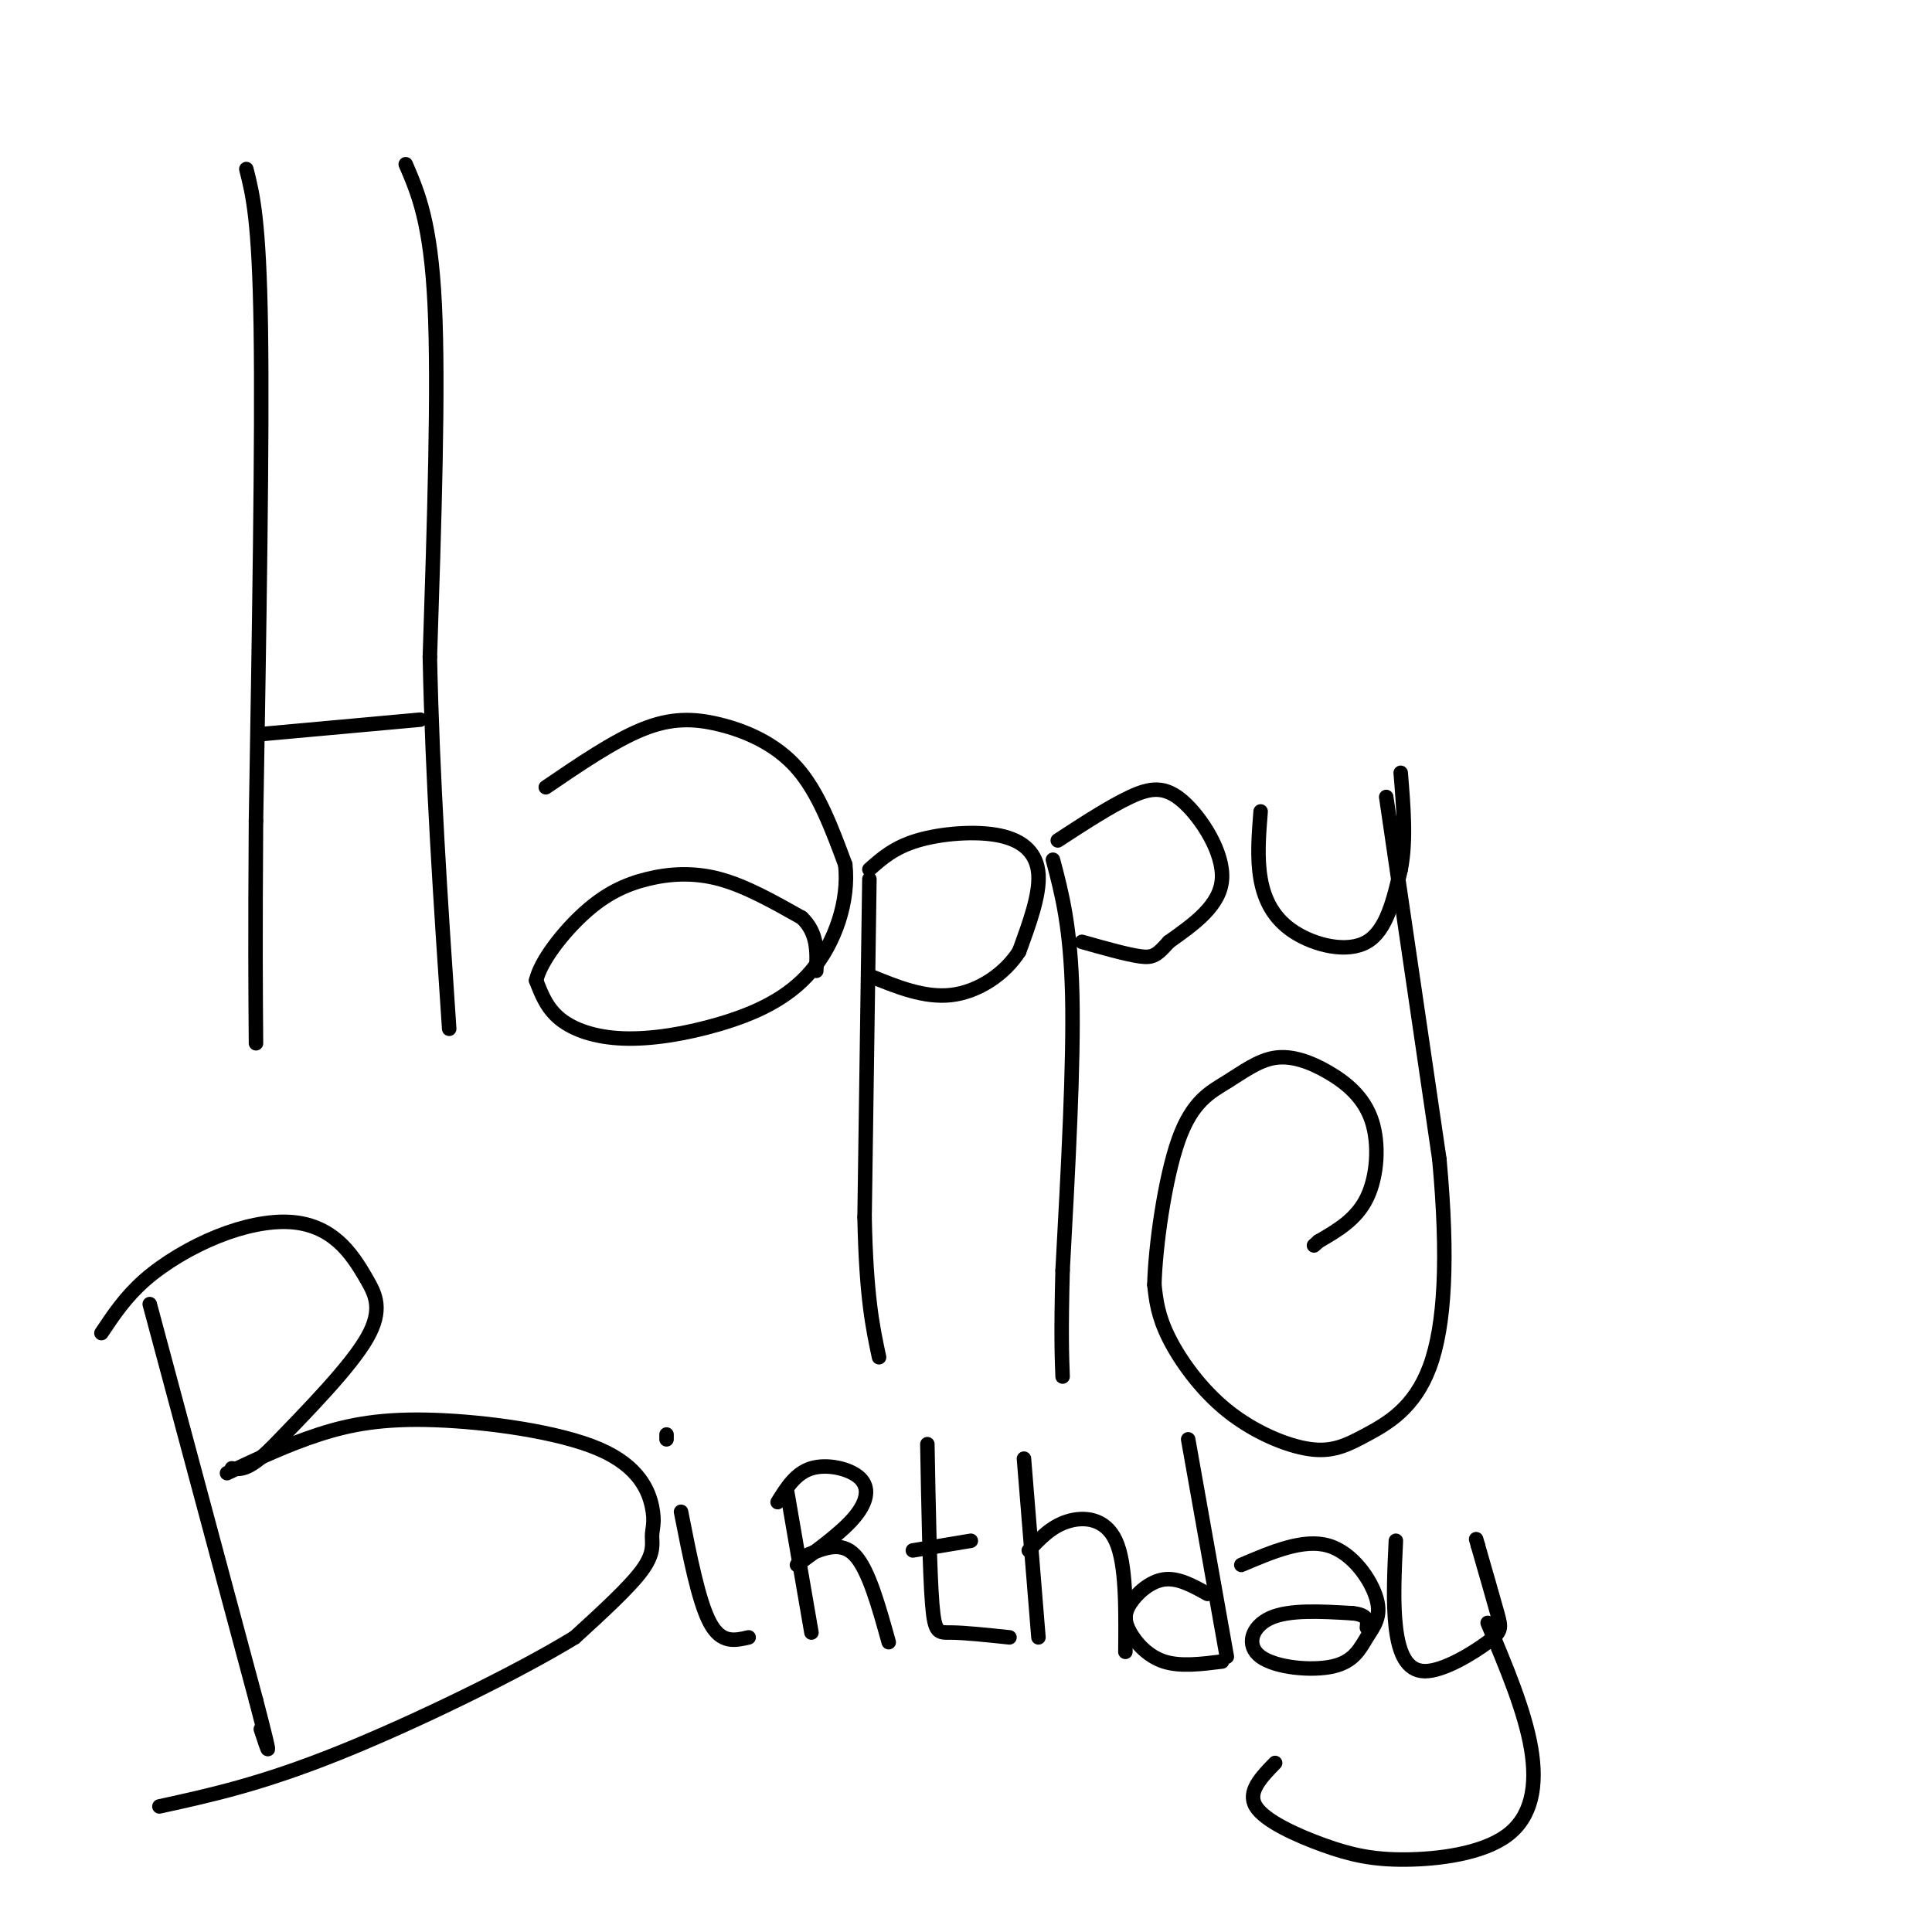 <svg viewBox='0 0 400 400' version='1.1' xmlns='http://www.w3.org/2000/svg' xmlns:xlink='http://www.w3.org/1999/xlink'><g fill='none' stroke='#000000' stroke-width='3' stroke-linecap='round' stroke-linejoin='round'><path d='M51,35c1.333,5.250 2.667,10.500 3,33c0.333,22.500 -0.333,62.250 -1,102'/><path d='M53,170c-0.167,24.667 -0.083,35.333 0,46'/><path d='M54,152c0.000,0.000 33.000,-3.000 33,-3'/><path d='M84,34c2.583,6.000 5.167,12.000 6,29c0.833,17.000 -0.083,45.000 -1,73'/><path d='M89,136c0.500,25.000 2.250,51.000 4,77'/><path d='M113,163c7.060,-4.810 14.119,-9.619 20,-12c5.881,-2.381 10.583,-2.333 16,-1c5.417,1.333 11.548,3.952 16,9c4.452,5.048 7.226,12.524 10,20'/><path d='M175,179c0.841,7.468 -2.056,16.139 -7,22c-4.944,5.861 -11.933,8.911 -19,11c-7.067,2.089 -14.210,3.216 -20,3c-5.790,-0.216 -10.226,-1.776 -13,-4c-2.774,-2.224 -3.887,-5.112 -5,-8'/><path d='M111,203c0.888,-4.010 5.609,-10.033 10,-14c4.391,-3.967 8.451,-5.876 13,-7c4.549,-1.124 9.585,-1.464 15,0c5.415,1.464 11.207,4.732 17,8'/><path d='M166,190c3.333,3.167 3.167,7.083 3,11'/><path d='M180,182c0.000,0.000 -1.000,70.000 -1,70'/><path d='M179,252c0.333,16.500 1.667,22.750 3,29'/><path d='M180,180c2.565,-2.280 5.131,-4.560 10,-6c4.869,-1.440 12.042,-2.042 17,-1c4.958,1.042 7.702,3.726 8,8c0.298,4.274 -1.851,10.137 -4,16'/><path d='M211,197c-2.978,4.667 -8.422,8.333 -14,9c-5.578,0.667 -11.289,-1.667 -17,-4'/><path d='M218,178c1.833,6.917 3.667,13.833 4,28c0.333,14.167 -0.833,35.583 -2,57'/><path d='M220,263c-0.333,13.167 -0.167,17.583 0,22'/><path d='M219,174c5.399,-3.518 10.798,-7.036 15,-9c4.202,-1.964 7.208,-2.375 11,1c3.792,3.375 8.369,10.536 8,16c-0.369,5.464 -5.685,9.232 -11,13'/><path d='M242,195c-2.511,2.822 -3.289,3.378 -6,3c-2.711,-0.378 -7.356,-1.689 -12,-3'/><path d='M261,168c-0.387,4.821 -0.774,9.643 0,14c0.774,4.357 2.708,8.250 7,11c4.292,2.750 10.940,4.357 15,2c4.060,-2.357 5.530,-8.679 7,-15'/><path d='M290,180c1.167,-5.833 0.583,-12.917 0,-20'/><path d='M287,165c0.000,0.000 11.000,75.000 11,75'/><path d='M298,240c1.903,20.561 1.162,34.464 -2,43c-3.162,8.536 -8.745,11.704 -13,14c-4.255,2.296 -7.182,3.718 -12,3c-4.818,-0.718 -11.528,-3.578 -17,-8c-5.472,-4.422 -9.706,-10.406 -12,-15c-2.294,-4.594 -2.647,-7.797 -3,-11'/><path d='M239,266c0.186,-7.855 2.152,-21.994 5,-30c2.848,-8.006 6.577,-9.879 10,-12c3.423,-2.121 6.539,-4.488 10,-5c3.461,-0.512 7.268,0.832 11,3c3.732,2.168 7.389,5.161 9,10c1.611,4.839 1.174,11.526 -1,16c-2.174,4.474 -6.087,6.737 -10,9'/><path d='M273,257c-1.667,1.500 -0.833,0.750 0,0'/><path d='M31,270c0.000,0.000 22.000,82.000 22,82'/><path d='M53,352c3.833,14.667 2.417,10.333 1,6'/><path d='M21,276c2.490,-3.740 4.980,-7.481 9,-11c4.020,-3.519 9.572,-6.818 15,-9c5.428,-2.182 10.734,-3.248 15,-3c4.266,0.248 7.494,1.809 10,4c2.506,2.191 4.290,5.013 6,8c1.710,2.987 3.346,6.139 0,12c-3.346,5.861 -11.673,14.430 -20,23'/><path d='M56,300c-4.667,4.500 -6.333,4.250 -8,4'/><path d='M47,305c6.254,-2.946 12.508,-5.893 19,-8c6.492,-2.107 13.221,-3.376 24,-3c10.779,0.376 25.609,2.396 34,6c8.391,3.604 10.342,8.791 11,12c0.658,3.209 0.023,4.441 0,6c-0.023,1.559 0.565,3.445 -2,7c-2.565,3.555 -8.282,8.777 -14,14'/><path d='M119,339c-11.422,7.022 -32.978,17.578 -49,24c-16.022,6.422 -26.511,8.711 -37,11'/><path d='M141,313c1.833,9.333 3.667,18.667 6,23c2.333,4.333 5.167,3.667 8,3'/><path d='M138,298c0.000,0.000 0.000,-1.000 0,-1'/><path d='M163,309c0.000,0.000 5.000,29.000 5,29'/><path d='M161,311c1.869,-3.006 3.738,-6.012 7,-7c3.262,-0.988 7.917,0.042 10,2c2.083,1.958 1.595,4.845 -1,8c-2.595,3.155 -7.298,6.577 -12,10'/><path d='M167,322c3.583,-1.500 7.167,-3.000 10,0c2.833,3.000 4.917,10.500 7,18'/><path d='M192,299c0.244,13.289 0.489,26.578 1,33c0.511,6.422 1.289,5.978 4,6c2.711,0.022 7.356,0.511 12,1'/><path d='M189,321c0.000,0.000 12.000,-2.000 12,-2'/><path d='M212,302c0.000,0.000 3.000,37.000 3,37'/><path d='M213,321c2.311,-2.467 4.622,-4.933 8,-6c3.378,-1.067 7.822,-0.733 10,4c2.178,4.733 2.089,13.867 2,23'/><path d='M246,298c0.000,0.000 8.000,45.000 8,45'/><path d='M250,330c-3.048,-1.700 -6.096,-3.400 -9,-3c-2.904,0.400 -5.665,2.901 -7,5c-1.335,2.099 -1.244,3.796 0,6c1.244,2.204 3.641,4.915 7,6c3.359,1.085 7.679,0.542 12,0'/><path d='M257,324c6.440,-2.742 12.879,-5.484 18,-4c5.121,1.484 8.923,7.196 10,11c1.077,3.804 -0.570,5.702 -2,8c-1.430,2.298 -2.641,4.997 -7,6c-4.359,1.003 -11.866,0.308 -15,-2c-3.134,-2.308 -1.895,-6.231 2,-8c3.895,-1.769 10.448,-1.385 17,-1'/><path d='M280,334c3.333,0.333 3.167,1.667 3,3'/><path d='M289,319c-0.308,6.432 -0.616,12.864 0,18c0.616,5.136 2.155,8.974 6,9c3.845,0.026 9.997,-3.762 13,-6c3.003,-2.238 2.858,-2.925 2,-6c-0.858,-3.075 -2.429,-8.537 -4,-14'/><path d='M306,320c-0.667,-2.333 -0.333,-1.167 0,0'/><path d='M308,336c3.839,9.113 7.679,18.226 9,26c1.321,7.774 0.125,14.207 -5,18c-5.125,3.793 -14.178,4.944 -21,5c-6.822,0.056 -11.414,-0.985 -17,-3c-5.586,-2.015 -12.168,-5.004 -14,-8c-1.832,-2.996 1.084,-5.998 4,-9'/></g>
</svg>